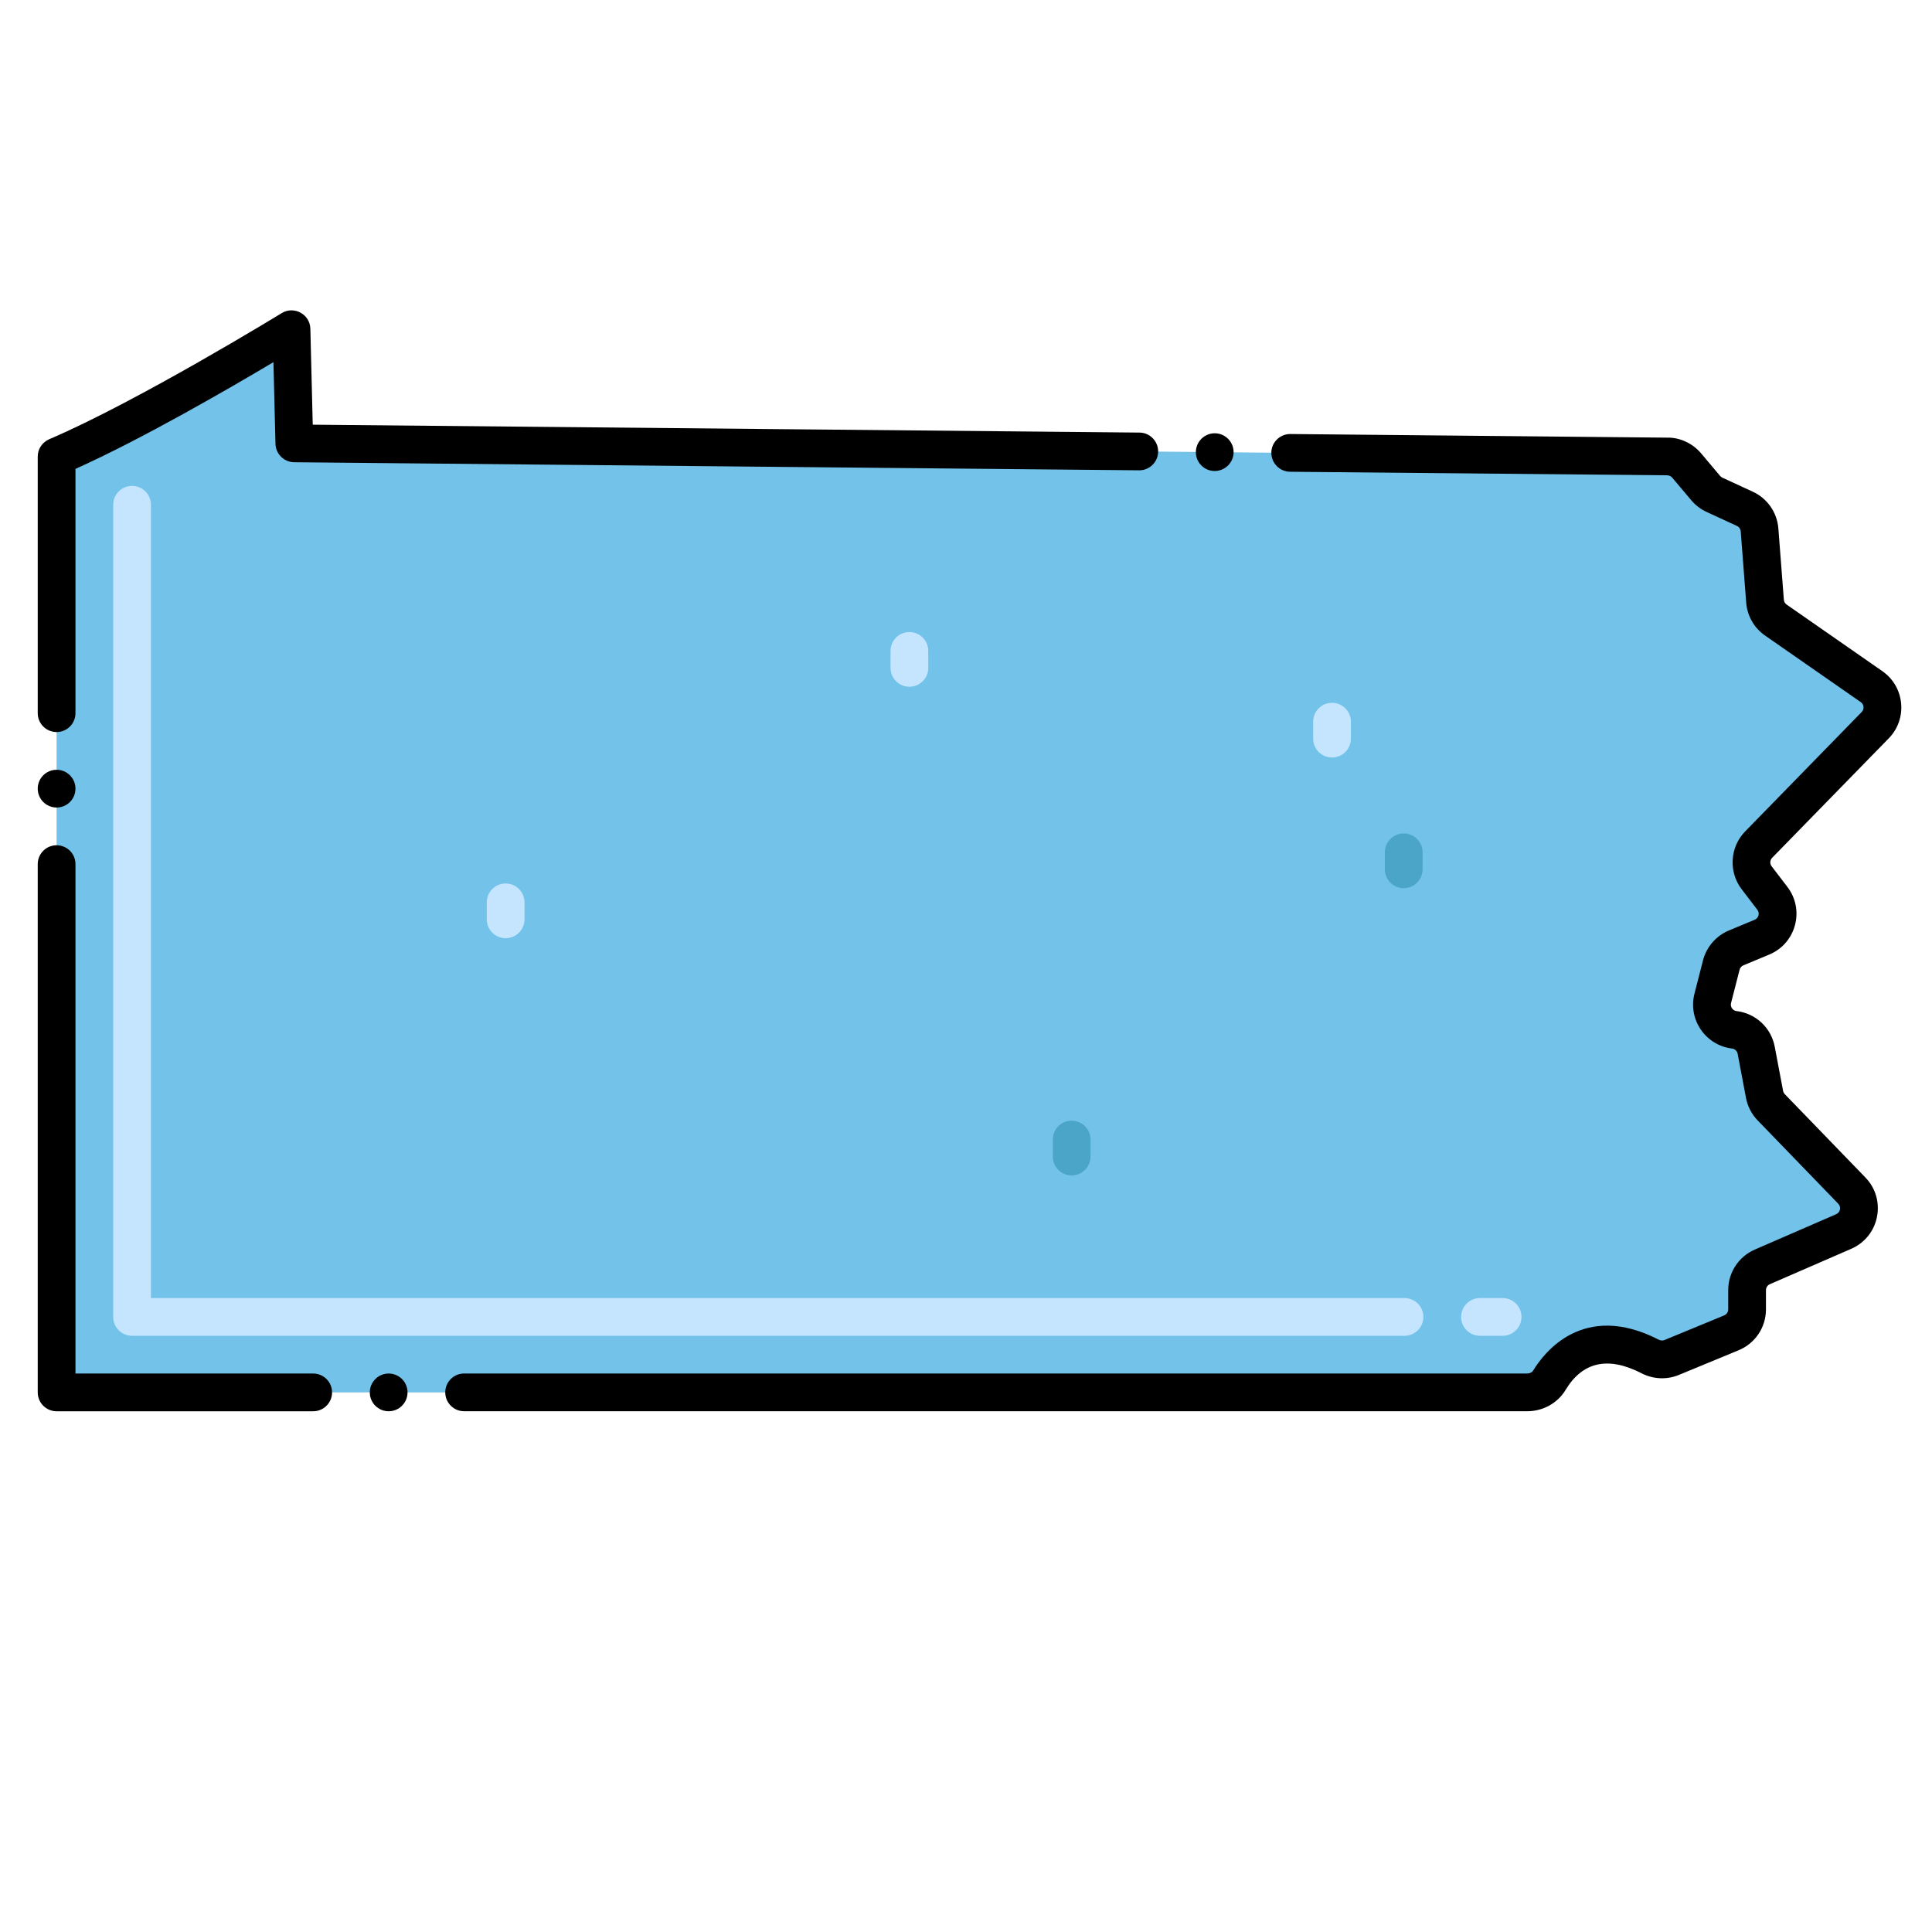 <?xml version="1.0" encoding="utf-8"?>
<svg xmlns="http://www.w3.org/2000/svg" height="512" id="Layer_1" viewBox="0 0 256 256" width="512">
  <g>
    <path d="m7.5 60.5v124h194.88c1.186 0 2.313-.593 2.924-1.609 1.576-2.619 5.611-7.129 13.358-3.142.882.454 1.92.511 2.837.132l7.923-3.273c1.257-.519 2.077-1.745 2.077-3.105v-2.55c0-1.338.793-2.548 2.02-3.081l10.784-4.689c2.151-.935 2.706-3.731 1.075-5.417l-10.681-11.043c-.456-.472-.764-1.067-.886-1.711l-1.106-5.844c-.272-1.44-1.446-2.537-2.901-2.711-2.016-.242-3.359-2.203-2.854-4.17l1.132-4.414c.262-1.022.989-1.861 1.962-2.267l3.428-1.428c2.034-.848 2.715-3.392 1.377-5.142l-2.085-2.727c-1.013-1.325-.901-3.194.264-4.388l15.45-15.831c1.45-1.486 1.219-3.919-.486-5.105l-12.684-8.824c-.828-.576-1.354-1.494-1.431-2.5l-.726-9.444c-.093-1.214-.836-2.283-1.942-2.793l-4.03-1.86c-.448-.207-.844-.509-1.162-.886l-2.523-2.997c-.631-.75-1.558-1.186-2.538-1.196l-181.956-1.735-.375-15.125s-19.125 11.75-31.125 16.875z" fill="#72c2e9"/>
    <g>
      <path d="m199.104 177h-3c-1.381 0-2.5-1.119-2.5-2.5s1.119-2.5 2.5-2.5h3c1.381 0 2.5 1.119 2.5 2.5s-1.119 2.5-2.5 2.5zm-13 0h-168.604c-1.381 0-2.5-1.119-2.5-2.5v-107.618c0-1.381 1.119-2.5 2.5-2.5s2.5 1.119 2.5 2.5v105.118h166.104c1.381 0 2.5 1.119 2.5 2.5s-1.119 2.5-2.5 2.5z" fill="#c5e5fe"/>
    </g>
    <g>
      <path d="m176.5 100.375c-1.381 0-2.5-1.119-2.5-2.5v-2.25c0-1.381 1.119-2.5 2.5-2.5s2.5 1.119 2.5 2.5v2.25c0 1.381-1.119 2.5-2.5 2.5z" fill="#c5e5fe"/>
    </g>
    <g>
      <path d="m120.5 91c-1.381 0-2.5-1.119-2.5-2.5v-2.25c0-1.381 1.119-2.5 2.5-2.5s2.5 1.119 2.5 2.5v2.25c0 1.381-1.119 2.5-2.5 2.5z" fill="#c5e5fe"/>
    </g>
    <g>
      <path d="m67 124.316c-1.381 0-2.5-1.119-2.5-2.5v-2.25c0-1.381 1.119-2.5 2.5-2.5s2.5 1.119 2.5 2.5v2.25c0 1.381-1.119 2.5-2.5 2.5z" fill="#c5e5fe"/>
    </g>
    <g>
      <path d="m186 117.688c-1.381 0-2.5-1.119-2.5-2.5v-2.25c0-1.381 1.119-2.5 2.5-2.5s2.5 1.119 2.5 2.5v2.25c0 1.38-1.119 2.5-2.5 2.5z" fill="#4ba5c8"/>
    </g>
    <g>
      <path d="m142 155.75c-1.381 0-2.5-1.119-2.5-2.5v-2.25c0-1.381 1.119-2.5 2.5-2.5s2.5 1.119 2.5 2.5v2.25c0 1.381-1.119 2.5-2.5 2.5z" fill="#4ba5c8"/>
    </g>
    <path d="m250.269 97.835c2.531-2.591 2.122-6.838-.848-8.903l-12.685-8.823c-.213-.148-.346-.381-.366-.64l-.727-9.444c-.163-2.116-1.461-3.982-3.387-4.87l-4.031-1.861c-.113-.053-.216-.13-.296-.226l-2.523-2.997c-1.203-1.429-2.991-2.131-4.492-2.081l-49.935-.48h-.02c-1.37 0-2.49 1.11-2.5 2.47-.01 1.38 1.1 2.511 2.479 2.53l49.937.469c.286.007.523.096.705.312l2.523 2.997c.55.653 1.252 1.188 2.026 1.545l4.03 1.861c.282.13.473.404.497.714l.726 9.443c.136 1.762 1.045 3.352 2.496 4.361l12.686 8.824c.434.301.497.924.124 1.306l-15.45 15.832c-2.018 2.066-2.216 5.355-.461 7.651l2.085 2.728c.339.443.175 1.097-.352 1.316l-3.43 1.428c-1.688.705-2.968 2.184-3.421 3.954l-1.132 4.414c-.881 3.436 1.474 6.853 4.979 7.273.374.045.672.323.742.693l1.105 5.841c.212 1.127.746 2.16 1.546 2.987l10.681 11.043c.417.43.278 1.145-.275 1.386l-10.784 4.689c-2.141.931-3.523 3.04-3.523 5.374v2.55c0 .35-.209.661-.531.795l-7.921 3.271c-.23.095-.5.08-.741-.044-10.054-5.176-15.281 1.812-16.645 4.077-.146.241-.452.397-.782.397h-140.878c-1.38 0-2.5 1.12-2.5 2.5s1.12 2.5 2.5 2.5h140.88c2.079 0 4.021-1.081 5.066-2.82 2.254-3.744 5.643-4.488 10.072-2.209 1.547.797 3.345.877 4.936.221l7.924-3.272c2.2-.91 3.622-3.035 3.622-5.416v-2.55c0-.343.203-.651.518-.788l10.784-4.689c3.748-1.631 4.717-6.509 1.875-9.448l-10.681-11.042c-.117-.122-.195-.272-.227-.438l-1.105-5.842c-.477-2.523-2.509-4.424-5.06-4.73-.515-.061-.86-.561-.73-1.067l1.132-4.414c.066-.26.255-.477.501-.58l3.429-1.428c3.549-1.479 4.737-5.914 2.401-8.969l-2.086-2.727c-.258-.337-.229-.819.067-1.123z"/>
    <circle cx="51.5" cy="184.5" r="2.5"/>
    <path d="m160.96 57.41c-1.37 0-2.49 1.109-2.5 2.479-.02 1.383 1.108 2.521 2.479 2.521 1.424 0 2.501-1.147 2.521-2.471.02-1.381-1.114-2.529-2.5-2.529z"/>
    <path d="m150.96 62.319c1.359 0 2.49-1.109 2.5-2.479.02-1.359-1.097-2.521-2.48-2.521l-109.54-1.046-.316-12.711c-.047-1.922-2.165-3.075-3.808-2.067-.19.116-19.088 11.701-30.784 16.7-.959.41-1.545 1.347-1.532 2.321v33.984c0 1.38 1.12 2.5 2.5 2.5s2.5-1.12 2.5-2.5v-32.369c8.81-3.955 20.383-10.661 26.232-14.144l.27 10.825c.032 1.323 1.123 2.425 2.478 2.438l111.959 1.069z"/>
    <path d="m5 184.5c0 1.38 1.12 2.5 2.5 2.5h34c1.38 0 2.5-1.12 2.5-2.5s-1.12-2.5-2.5-2.5h-31.5v-67.5c0-1.38-1.12-2.5-2.5-2.5s-2.5 1.12-2.5 2.5z"/>
    <circle cx="7.5" cy="104.5" r="2.5"/>
  </g>
</svg>